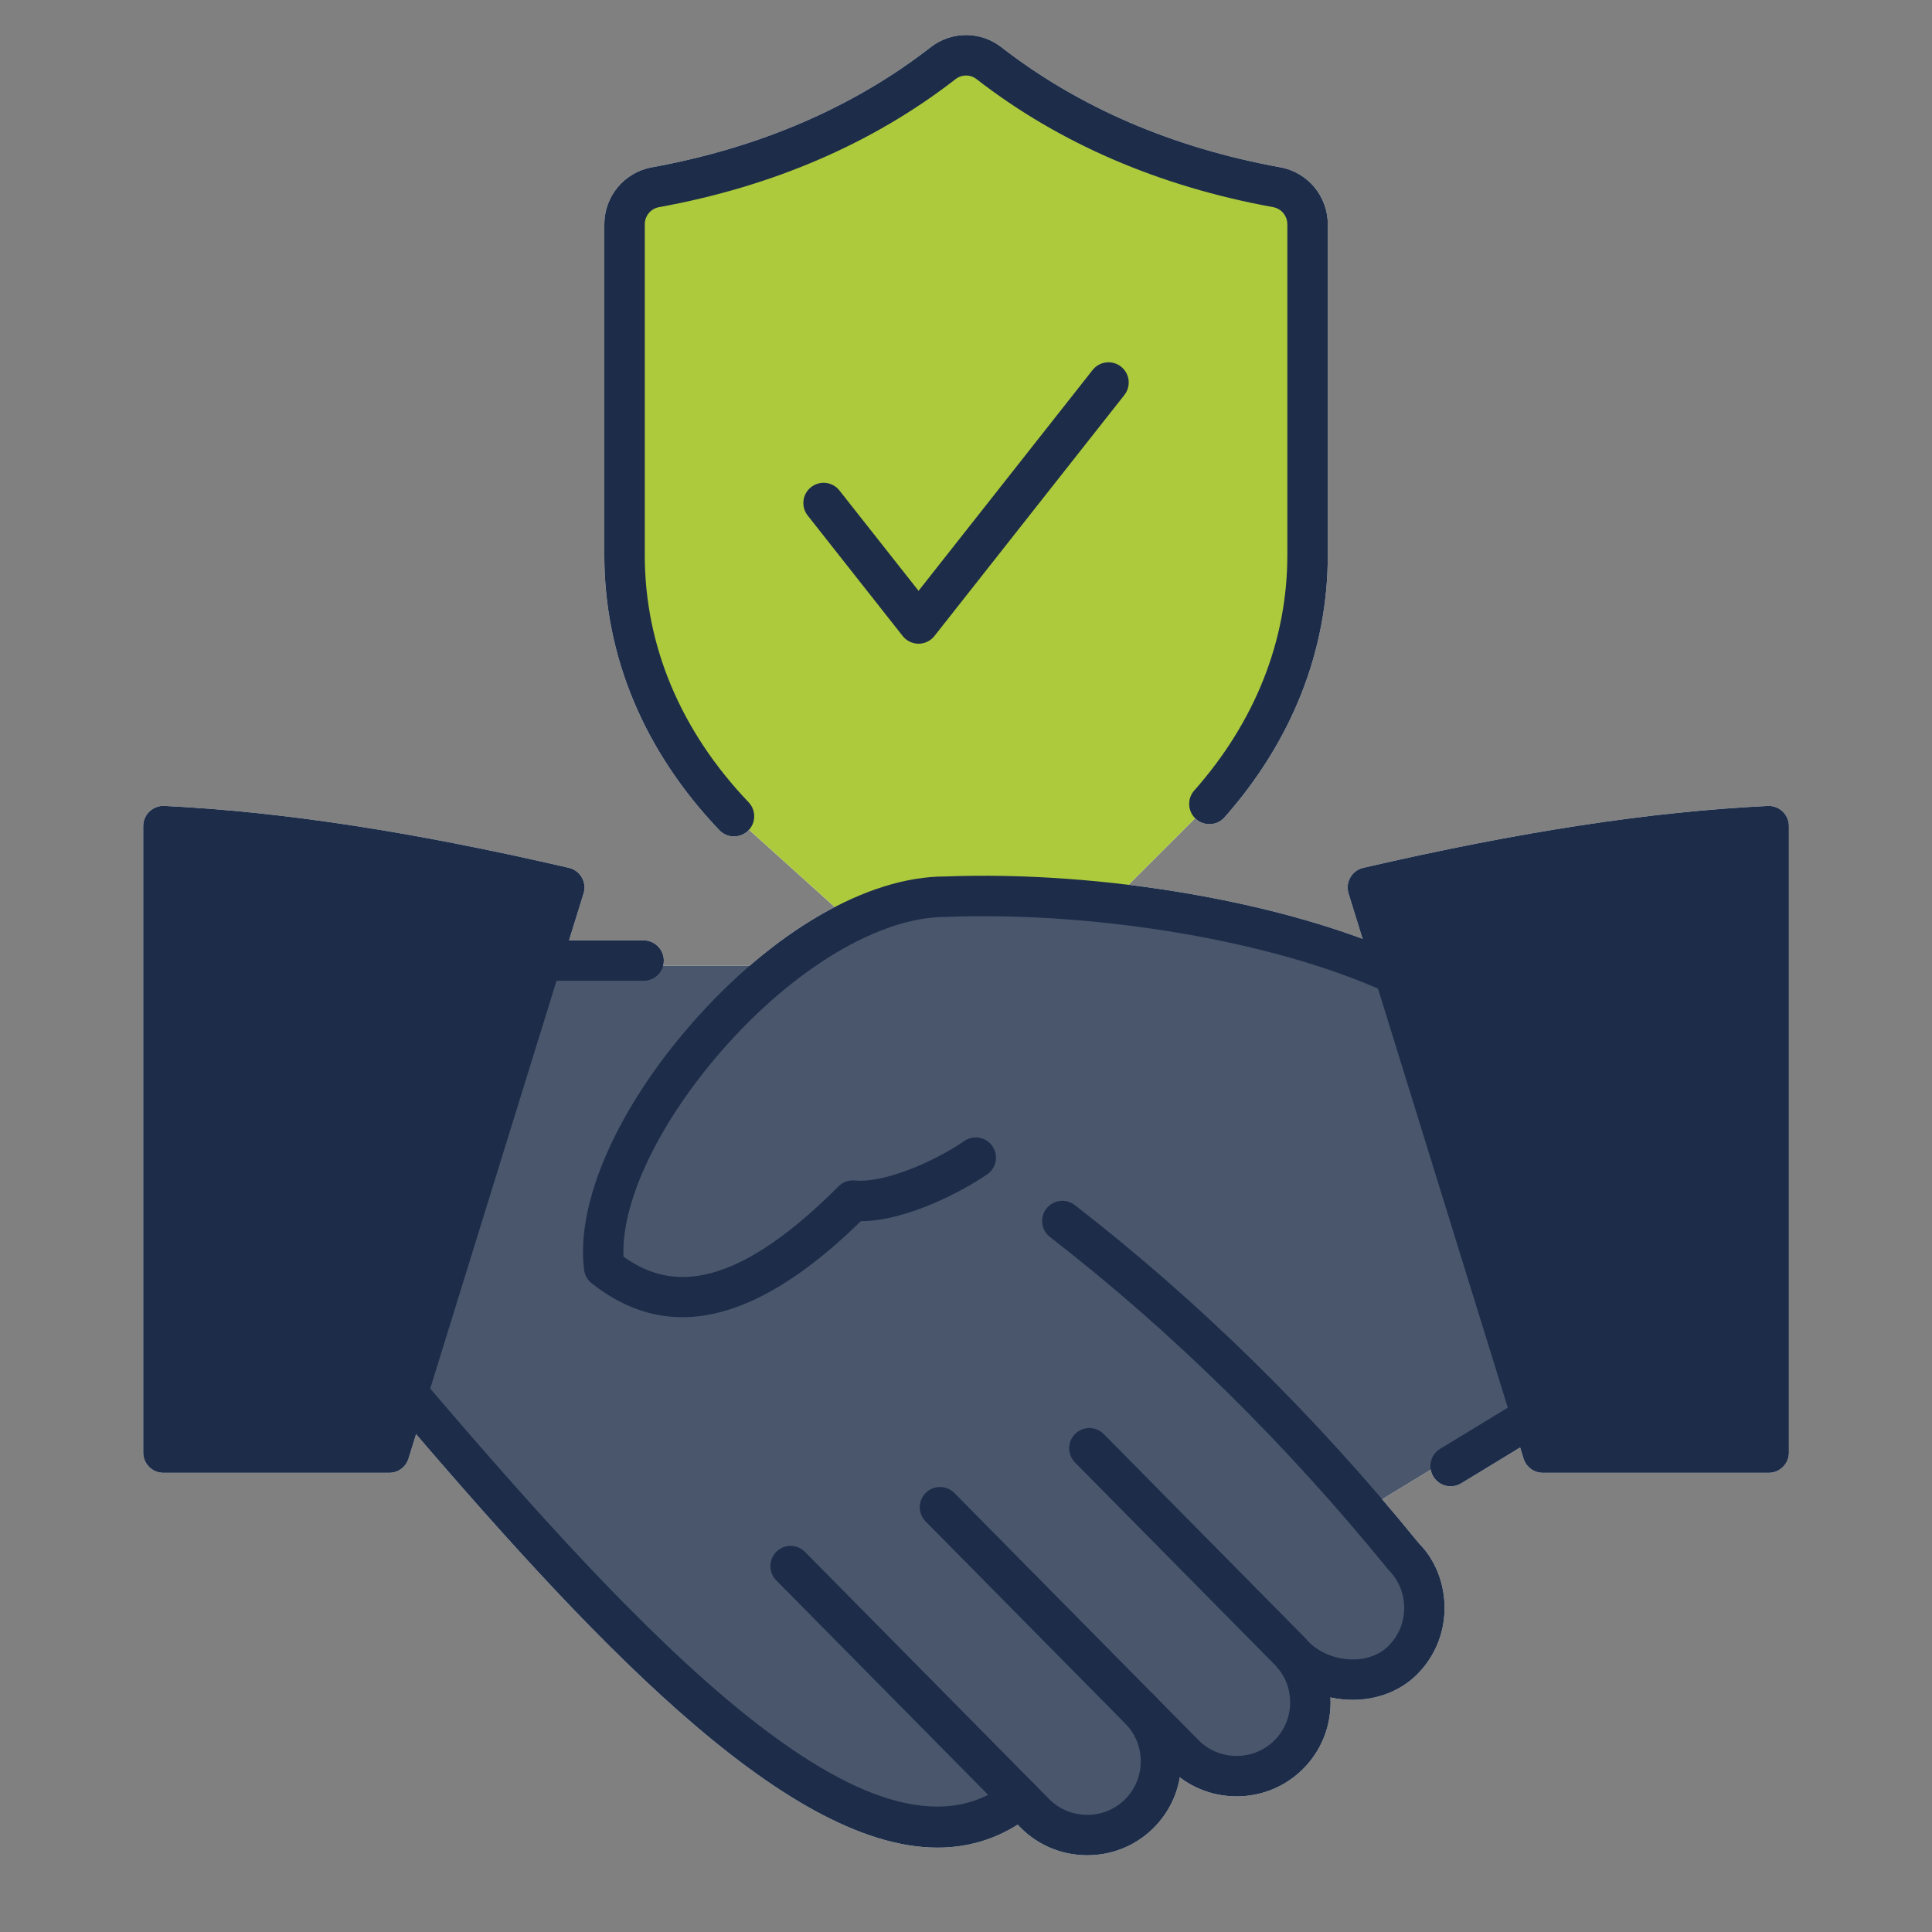 <svg xmlns="http://www.w3.org/2000/svg" xmlns:xlink="http://www.w3.org/1999/xlink" width="1024" zoomAndPan="magnify" viewBox="0 0 768 768" height="1024" preserveAspectRatio="xMidYMid meet" version="1.0"><rect x="0" y="0" width="768" height="768" fill="#808080" stroke="none"/><defs><clipPath id="c45bab5be5"><path d="M 56.348 320 L 233 320 L 233 586 L 56.348 586 Z M 56.348 320 " clip-rule="nonzero"/></clipPath><clipPath id="28272cda97"><path d="M 535 320 L 711.848 320 L 711.848 586 L 535 586 Z M 535 320 " clip-rule="nonzero"/></clipPath><clipPath id="66c384a9a9"><path d="M 56.348 320 L 233 320 L 233 586 L 56.348 586 Z M 56.348 320 " clip-rule="nonzero"/></clipPath><clipPath id="c487fc1a04"><path d="M 535 320 L 711.848 320 L 711.848 586 L 535 586 Z M 535 320 " clip-rule="nonzero"/></clipPath></defs><path fill="#ffffff" d="M 480.754 319.586 C 505.297 291.852 519.777 257.68 519.777 220.738 L 519.777 89.168 C 519.777 81.949 514.633 75.719 507.523 74.434 C 464.68 66.633 426.211 50.797 393.102 25.086 C 387.766 20.938 380.273 20.938 374.934 25.086 C 341.824 50.797 303.355 66.633 260.52 74.422 C 253.414 75.719 248.27 81.941 248.27 89.16 L 248.27 220.73 C 248.27 259.875 264.516 295.887 291.77 324.449 L 364.473 389.973 L 410.387 389.973 Z M 480.754 319.586 " fill-opacity="1" fill-rule="nonzero"/><path fill="#ffffff" d="M 70.422 331.371 L 70.422 576.141 L 158.648 576.141 L 227.035 355.363 C 173.926 343.102 121.488 333.906 70.422 331.371 Z M 70.422 331.371 " fill-opacity="1" fill-rule="nonzero"/><path fill="#ffffff" d="M 697.613 331.371 L 697.613 576.141 L 609.395 576.141 L 541.008 355.363 C 594.113 343.102 646.547 333.906 697.613 331.371 Z M 697.613 331.371 " fill-opacity="1" fill-rule="nonzero"/><path fill="#ffffff" d="M 421.668 485.648 C 470.188 523.223 514.535 566.914 554.82 616.535 C 565.973 627.82 565.859 646.184 554.574 657.336 C 543.285 668.484 523.168 666.727 512.02 655.438 L 510.25 653.477 C 521.402 664.762 521.289 683.125 510 694.277 C 498.711 705.43 480.352 705.316 469.199 694.027 L 451.883 676.492 C 463.031 687.781 462.922 706.145 451.633 717.293 C 440.344 728.445 421.98 728.332 410.832 717.047 L 405.09 711.234 C 348.434 756.008 256.949 659.859 165.828 552.957 L 218.191 383.914 L 309.379 383.914 Z M 421.668 485.648 " fill-opacity="1" fill-rule="nonzero"/><path fill="#ffffff" d="M 522.664 612.266 L 605.047 562.113 L 551.453 389.098 C 508.273 369.344 438.719 356.52 375.809 358.941 C 315.465 358.941 227.02 456.238 258.703 487.695 C 280.484 504.957 304.449 515.805 347.84 469.641 C 362.527 471.086 376.09 468.949 387.805 460.902 L 421.652 485.648 L 411.668 504.066 Z M 522.664 612.266 " fill-opacity="1" fill-rule="nonzero"/><path fill="#ffffff" d="M 372.723 734.469 C 311.453 734.469 232.629 649.055 155.914 559.043 C 153.039 555.664 153.441 550.582 156.824 547.715 C 160.184 544.82 165.266 545.223 168.16 548.613 C 252.801 647.93 347.559 750.371 400.477 708.555 C 403.98 705.789 409.023 706.395 411.762 709.875 C 414.52 713.363 413.934 718.414 410.445 721.16 C 398.867 730.32 386.223 734.469 372.723 734.469 Z M 372.723 734.469 " fill-opacity="1" fill-rule="nonzero"/><path fill="#ffffff" d="M 432.191 737.5 C 432.113 737.5 432.031 737.5 431.949 737.5 C 421.941 737.434 412.582 733.504 405.582 726.422 L 308.559 628.207 C 305.438 625.039 305.469 619.957 308.629 616.84 C 311.789 613.703 316.879 613.742 320 616.902 L 417.02 715.125 C 421 719.152 426.34 721.387 432.055 721.426 C 437.746 721.5 443.141 719.289 447.164 715.309 C 451.191 711.336 453.426 706 453.465 700.281 C 453.496 694.566 451.32 689.203 447.34 685.176 L 367.938 604.797 C 364.82 601.629 364.852 596.547 368.012 593.426 C 371.164 590.293 376.254 590.34 379.379 593.492 L 458.781 673.871 C 465.781 680.965 469.602 690.379 469.535 700.379 C 469.48 710.391 465.551 719.754 458.465 726.758 C 451.438 733.688 442.113 737.5 432.191 737.5 Z M 432.191 737.5 " fill-opacity="1" fill-rule="nonzero"/><path fill="#ffffff" d="M 491.574 714.086 C 491.492 714.086 491.414 714.086 491.34 714.078 C 481.332 714.023 471.965 710.09 464.969 703 L 447.355 685.168 C 444.227 682 444.262 676.918 447.418 673.801 C 450.586 670.664 455.668 670.711 458.789 673.863 L 476.41 691.703 C 480.391 695.734 485.719 697.969 491.438 698.008 C 491.484 698.008 491.535 698.008 491.574 698.008 C 497.242 698.008 502.555 695.828 506.543 691.891 C 510.57 687.91 512.805 682.57 512.848 676.855 C 512.887 671.141 510.707 665.777 506.727 661.75 L 427.328 581.367 C 424.199 578.199 424.234 573.117 427.391 570 C 430.559 566.863 435.641 566.91 438.762 570.062 L 518.168 650.445 C 525.172 657.535 528.992 666.949 528.926 676.961 C 528.863 686.969 524.93 696.328 517.848 703.328 C 510.812 710.277 501.496 714.086 491.574 714.086 Z M 491.574 714.086 " fill-opacity="1" fill-rule="nonzero"/><path fill="#ffffff" d="M 271.262 523.602 C 258.52 523.602 246.523 519.094 235.18 510.113 C 233.539 508.809 232.469 506.93 232.195 504.844 C 228.746 478.395 245.223 440.762 275.184 406.633 C 307.199 370.172 344.762 348.41 375.672 348.41 C 438.078 346.02 511.383 358.621 557.715 379.82 C 561.754 381.66 563.527 386.438 561.68 390.473 C 559.84 394.5 555.07 396.293 551.027 394.438 C 506.777 374.199 436.371 362.188 375.98 364.488 C 349.715 364.496 315.832 384.715 287.262 417.246 C 261.961 446.066 246.828 477.863 247.859 499.539 C 264.098 511.117 288.594 516.445 333.344 471.578 C 335.047 469.863 337.43 469.035 339.824 469.254 C 351.145 470.387 370.816 462.148 383.336 453.559 C 387 451.043 392 451.977 394.512 455.633 C 397.02 459.301 396.094 464.301 392.438 466.816 C 382.676 473.523 360.469 485.367 342.203 485.438 C 316.133 510.914 292.641 523.602 271.262 523.602 Z M 271.262 523.602 " fill-opacity="1" fill-rule="nonzero"/><path fill="#ffffff" d="M 537.746 675.73 C 536.949 675.73 536.168 675.707 535.375 675.656 C 525.195 675.062 515.41 670.723 508.52 663.758 C 505.402 660.59 505.434 655.508 508.594 652.383 C 511.762 649.262 516.844 649.305 519.969 652.453 C 524.094 656.645 530.051 659.25 536.305 659.609 C 542.52 659.98 548.07 658.098 551.879 654.328 C 555.906 650.348 558.141 645.012 558.184 639.293 C 558.223 633.578 556.043 628.215 552.062 624.188 C 510.926 573.578 465.789 529.215 417.383 491.734 C 413.871 489.008 413.227 483.957 415.945 480.453 C 418.668 476.941 423.711 476.312 427.223 479.016 C 476.605 517.258 522.621 562.5 564.02 613.461 C 570.5 619.973 574.309 629.379 574.246 639.398 C 574.184 649.414 570.25 658.766 563.168 665.77 C 556.711 672.16 547.539 675.73 537.746 675.73 Z M 537.746 675.73 " fill-opacity="1" fill-rule="nonzero"/><path fill="#ffffff" d="M 255.84 389.887 L 215.305 389.887 C 210.867 389.887 207.266 386.285 207.266 381.848 C 207.266 377.41 210.867 373.805 215.305 373.805 L 255.84 373.805 C 260.277 373.805 263.883 377.41 263.883 381.848 C 263.883 386.277 260.289 389.887 255.84 389.887 Z M 255.84 389.887 " fill-opacity="1" fill-rule="nonzero"/><path fill="#ffffff" d="M 576.656 590.84 C 573.941 590.84 571.297 589.465 569.785 586.988 C 567.477 583.184 568.676 578.238 572.469 575.934 L 604.734 556.301 C 608.535 554 613.48 555.199 615.777 558.992 C 618.086 562.789 616.887 567.73 613.094 570.039 L 580.832 589.672 C 579.52 590.461 578.074 590.84 576.656 590.84 Z M 576.656 590.84 " fill-opacity="1" fill-rule="nonzero"/><g clip-path="url(#c45bab5be5)"><path fill="#ffffff" d="M 154.719 585.469 L 64.961 585.469 C 60.523 585.469 56.922 581.875 56.922 577.43 L 56.922 328.398 C 56.922 326.195 57.824 324.09 59.422 322.57 C 61.023 321.059 63.176 320.238 65.363 320.367 C 112.414 322.699 163.496 330.512 226.109 344.961 C 228.289 345.465 230.164 346.848 231.273 348.785 C 232.391 350.723 232.648 353.039 231.98 355.172 L 162.402 579.793 C 161.359 583.168 158.246 585.469 154.719 585.469 Z M 73.004 569.387 L 148.793 569.387 L 214.051 358.715 C 159.895 346.535 114.633 339.543 73.004 336.902 Z M 73.004 569.387 " fill-opacity="1" fill-rule="nonzero"/></g><g clip-path="url(#28272cda97)"><path fill="#ffffff" d="M 703.074 585.469 L 613.312 585.469 C 609.789 585.469 606.68 583.176 605.633 579.809 L 536.066 355.188 C 535.406 353.047 535.656 350.734 536.773 348.793 C 537.891 346.855 539.754 345.465 541.941 344.969 C 604.547 330.52 655.625 322.707 702.68 320.375 C 704.875 320.262 707.031 321.059 708.621 322.578 C 710.215 324.098 711.121 326.203 711.121 328.406 L 711.121 577.43 C 711.113 581.867 707.52 585.469 703.074 585.469 Z M 619.234 569.387 L 695.035 569.387 L 695.035 336.902 C 653.398 339.531 608.148 346.535 553.984 358.707 Z M 619.234 569.387 " fill-opacity="1" fill-rule="nonzero"/></g><path fill="#ffffff" d="M 291.77 332.5 C 289.648 332.5 287.535 331.664 285.949 330.008 C 256.035 298.652 240.227 260.863 240.227 220.73 L 240.227 89.168 C 240.227 78.035 248.156 68.508 259.082 66.52 C 301.883 58.738 339.203 42.66 370.004 18.734 C 378.254 12.324 389.789 12.324 398.031 18.734 C 428.832 42.652 466.16 58.73 508.957 66.512 C 519.883 68.5 527.816 78.027 527.816 89.16 L 527.816 220.73 C 527.816 258.531 513.617 294.559 486.773 324.902 C 483.84 328.246 478.75 328.535 475.422 325.594 C 472.102 322.648 471.789 317.57 474.73 314.238 C 498.945 286.875 511.738 254.539 511.738 220.723 L 511.738 89.168 C 511.738 85.809 509.359 82.938 506.086 82.344 C 460.719 74.086 421.043 56.961 388.176 31.445 C 385.723 29.539 382.312 29.539 379.871 31.445 C 347.004 56.969 307.328 74.102 261.961 82.352 C 258.68 82.945 256.309 85.816 256.309 89.176 L 256.309 220.746 C 256.309 256.66 270.578 290.613 297.59 318.918 C 300.656 322.137 300.535 327.223 297.328 330.289 C 295.758 331.758 293.766 332.5 291.77 332.5 Z M 291.77 332.5 " fill-opacity="1" fill-rule="nonzero"/><path fill="#ffffff" d="M 365.141 255.887 C 362.68 255.887 360.348 254.754 358.828 252.824 L 321.074 204.934 C 318.324 201.441 318.922 196.395 322.41 193.645 C 325.906 190.902 330.949 191.488 333.699 194.98 L 365.141 234.863 L 434.332 147.078 C 437.082 143.598 442.137 142.996 445.617 145.742 C 449.109 148.492 449.703 153.543 446.953 157.031 L 371.453 252.824 C 369.934 254.754 367.609 255.887 365.141 255.887 Z M 365.141 255.887 " fill-opacity="1" fill-rule="nonzero"/><path fill="#adca3d" d="M 480.754 319.586 C 505.297 291.852 519.777 257.68 519.777 220.738 L 519.777 89.168 C 519.777 81.949 514.633 75.719 507.523 74.434 C 464.68 66.633 426.211 50.797 393.102 25.086 C 387.766 20.938 380.273 20.938 374.934 25.086 C 341.824 50.797 303.355 66.633 260.52 74.422 C 253.414 75.719 248.27 81.941 248.27 89.16 L 248.27 220.73 C 248.27 259.875 264.516 295.887 291.77 324.449 L 364.473 389.973 L 410.387 389.973 Z M 480.754 319.586 " fill-opacity="1" fill-rule="nonzero"/><path fill="#1d2d49" d="M 70.422 331.371 L 70.422 576.141 L 158.648 576.141 L 227.035 355.363 C 173.926 343.102 121.488 333.906 70.422 331.371 Z M 70.422 331.371 " fill-opacity="1" fill-rule="nonzero"/><path fill="#1d2d49" d="M 697.613 331.371 L 697.613 576.141 L 609.395 576.141 L 541.008 355.363 C 594.113 343.102 646.547 333.906 697.613 331.371 Z M 697.613 331.371 " fill-opacity="1" fill-rule="nonzero"/><path fill="#4a566c" d="M 421.668 485.648 C 470.188 523.223 514.535 566.914 554.82 616.535 C 565.973 627.82 565.859 646.184 554.574 657.336 C 543.285 668.484 523.168 666.727 512.02 655.438 L 510.25 653.477 C 521.402 664.762 521.289 683.125 510 694.277 C 498.711 705.43 480.352 705.316 469.199 694.027 L 451.883 676.492 C 463.031 687.781 462.922 706.145 451.633 717.293 C 440.344 728.445 421.98 728.332 410.832 717.047 L 405.09 711.234 C 348.434 756.008 256.949 659.859 165.828 552.957 L 218.191 383.914 L 309.379 383.914 Z M 421.668 485.648 " fill-opacity="1" fill-rule="nonzero"/><path fill="#4a566c" d="M 522.664 612.266 L 605.047 562.113 L 551.453 389.098 C 508.273 369.344 438.719 356.52 375.809 358.941 C 315.465 358.941 227.02 456.238 258.703 487.695 C 280.484 504.957 304.449 515.805 347.84 469.641 C 362.527 471.086 376.09 468.949 387.805 460.902 L 421.652 485.648 L 411.668 504.066 Z M 522.664 612.266 " fill-opacity="1" fill-rule="nonzero"/><path fill="#1d2d49" d="M 372.723 734.469 C 311.453 734.469 232.629 649.055 155.914 559.043 C 153.039 555.664 153.441 550.582 156.824 547.715 C 160.184 544.82 165.266 545.223 168.16 548.613 C 252.801 647.93 347.559 750.371 400.477 708.555 C 403.98 705.789 409.023 706.395 411.762 709.875 C 414.52 713.363 413.934 718.414 410.445 721.16 C 398.867 730.32 386.223 734.469 372.723 734.469 Z M 372.723 734.469 " fill-opacity="1" fill-rule="nonzero"/><path fill="#1d2d49" d="M 432.191 737.5 C 432.113 737.5 432.031 737.5 431.949 737.5 C 421.941 737.434 412.582 733.504 405.582 726.422 L 308.559 628.207 C 305.438 625.039 305.469 619.957 308.629 616.84 C 311.789 613.703 316.879 613.742 320 616.902 L 417.02 715.125 C 421 719.152 426.34 721.387 432.055 721.426 C 437.746 721.5 443.141 719.289 447.164 715.309 C 451.191 711.336 453.426 706 453.465 700.281 C 453.496 694.566 451.32 689.203 447.34 685.176 L 367.938 604.797 C 364.82 601.629 364.852 596.547 368.012 593.426 C 371.164 590.293 376.254 590.34 379.379 593.492 L 458.781 673.871 C 465.781 680.965 469.602 690.379 469.535 700.379 C 469.48 710.391 465.551 719.754 458.465 726.758 C 451.438 733.688 442.113 737.5 432.191 737.5 Z M 432.191 737.5 " fill-opacity="1" fill-rule="nonzero"/><path fill="#1d2d49" d="M 491.574 714.086 C 491.492 714.086 491.414 714.086 491.34 714.078 C 481.332 714.023 471.965 710.09 464.969 703 L 447.355 685.168 C 444.227 682 444.262 676.918 447.418 673.801 C 450.586 670.664 455.668 670.711 458.789 673.863 L 476.41 691.703 C 480.391 695.734 485.719 697.969 491.438 698.008 C 491.484 698.008 491.535 698.008 491.574 698.008 C 497.242 698.008 502.555 695.828 506.543 691.891 C 510.57 687.91 512.805 682.57 512.848 676.855 C 512.887 671.141 510.707 665.777 506.727 661.75 L 427.328 581.367 C 424.199 578.199 424.234 573.117 427.391 570 C 430.559 566.863 435.641 566.91 438.762 570.062 L 518.168 650.445 C 525.172 657.535 528.992 666.949 528.926 676.961 C 528.863 686.969 524.93 696.328 517.848 703.328 C 510.812 710.277 501.496 714.086 491.574 714.086 Z M 491.574 714.086 " fill-opacity="1" fill-rule="nonzero"/><path fill="#1d2d49" d="M 271.262 523.602 C 258.52 523.602 246.523 519.094 235.18 510.113 C 233.539 508.809 232.469 506.93 232.195 504.844 C 228.746 478.395 245.223 440.762 275.184 406.633 C 307.199 370.172 344.762 348.41 375.672 348.41 C 438.078 346.02 511.383 358.621 557.715 379.82 C 561.754 381.66 563.527 386.438 561.68 390.473 C 559.84 394.5 555.07 396.293 551.027 394.438 C 506.777 374.199 436.371 362.188 375.98 364.488 C 349.715 364.496 315.832 384.715 287.262 417.246 C 261.961 446.066 246.828 477.863 247.859 499.539 C 264.098 511.117 288.594 516.445 333.344 471.578 C 335.047 469.863 337.43 469.035 339.824 469.254 C 351.145 470.387 370.816 462.148 383.336 453.559 C 387 451.043 392 451.977 394.512 455.633 C 397.02 459.301 396.094 464.301 392.438 466.816 C 382.676 473.523 360.469 485.367 342.203 485.438 C 316.133 510.914 292.641 523.602 271.262 523.602 Z M 271.262 523.602 " fill-opacity="1" fill-rule="nonzero"/><path fill="#1d2d49" d="M 537.746 675.73 C 536.949 675.73 536.168 675.707 535.375 675.656 C 525.195 675.062 515.41 670.723 508.52 663.758 C 505.402 660.59 505.434 655.508 508.594 652.383 C 511.762 649.262 516.844 649.305 519.969 652.453 C 524.094 656.645 530.051 659.25 536.305 659.609 C 542.52 659.98 548.07 658.098 551.879 654.328 C 555.906 650.348 558.141 645.012 558.184 639.293 C 558.223 633.578 556.043 628.215 552.062 624.188 C 510.926 573.578 465.789 529.215 417.383 491.734 C 413.871 489.008 413.227 483.957 415.945 480.453 C 418.668 476.941 423.711 476.312 427.223 479.016 C 476.605 517.258 522.621 562.5 564.02 613.461 C 570.5 619.973 574.309 629.379 574.246 639.398 C 574.184 649.414 570.25 658.766 563.168 665.77 C 556.711 672.16 547.539 675.73 537.746 675.73 Z M 537.746 675.73 " fill-opacity="1" fill-rule="nonzero"/><path fill="#1d2d49" d="M 255.84 389.887 L 215.305 389.887 C 210.867 389.887 207.266 386.285 207.266 381.848 C 207.266 377.41 210.867 373.805 215.305 373.805 L 255.84 373.805 C 260.277 373.805 263.883 377.41 263.883 381.848 C 263.883 386.277 260.289 389.887 255.84 389.887 Z M 255.84 389.887 " fill-opacity="1" fill-rule="nonzero"/><path fill="#1d2d49" d="M 576.656 590.84 C 573.941 590.84 571.297 589.465 569.785 586.988 C 567.477 583.184 568.676 578.238 572.469 575.934 L 604.734 556.301 C 608.535 554 613.48 555.199 615.777 558.992 C 618.086 562.789 616.887 567.73 613.094 570.039 L 580.832 589.672 C 579.52 590.461 578.074 590.84 576.656 590.84 Z M 576.656 590.84 " fill-opacity="1" fill-rule="nonzero"/><g clip-path="url(#66c384a9a9)"><path fill="#1d2d49" d="M 154.719 585.469 L 64.961 585.469 C 60.523 585.469 56.922 581.875 56.922 577.43 L 56.922 328.398 C 56.922 326.195 57.824 324.09 59.422 322.57 C 61.023 321.059 63.176 320.238 65.363 320.367 C 112.414 322.699 163.496 330.512 226.109 344.961 C 228.289 345.465 230.164 346.848 231.273 348.785 C 232.391 350.723 232.648 353.039 231.98 355.172 L 162.402 579.793 C 161.359 583.168 158.246 585.469 154.719 585.469 Z M 73.004 569.387 L 148.793 569.387 L 214.051 358.715 C 159.895 346.535 114.633 339.543 73.004 336.902 Z M 73.004 569.387 " fill-opacity="1" fill-rule="nonzero"/></g><g clip-path="url(#c487fc1a04)"><path fill="#1d2d49" d="M 703.074 585.469 L 613.312 585.469 C 609.789 585.469 606.68 583.176 605.633 579.809 L 536.066 355.188 C 535.406 353.047 535.656 350.734 536.773 348.793 C 537.891 346.855 539.754 345.465 541.941 344.969 C 604.547 330.52 655.625 322.707 702.68 320.375 C 704.875 320.262 707.031 321.059 708.621 322.578 C 710.215 324.098 711.121 326.203 711.121 328.406 L 711.121 577.43 C 711.113 581.867 707.52 585.469 703.074 585.469 Z M 619.234 569.387 L 695.035 569.387 L 695.035 336.902 C 653.398 339.531 608.148 346.535 553.984 358.707 Z M 619.234 569.387 " fill-opacity="1" fill-rule="nonzero"/></g><path fill="#1d2d49" d="M 291.77 332.5 C 289.648 332.5 287.535 331.664 285.949 330.008 C 256.035 298.652 240.227 260.863 240.227 220.73 L 240.227 89.168 C 240.227 78.035 248.156 68.508 259.082 66.52 C 301.883 58.738 339.203 42.66 370.004 18.734 C 378.254 12.324 389.789 12.324 398.031 18.734 C 428.832 42.652 466.16 58.73 508.957 66.512 C 519.883 68.5 527.816 78.027 527.816 89.16 L 527.816 220.73 C 527.816 258.531 513.617 294.559 486.773 324.902 C 483.84 328.246 478.75 328.535 475.422 325.594 C 472.102 322.648 471.789 317.57 474.73 314.238 C 498.945 286.875 511.738 254.539 511.738 220.723 L 511.738 89.168 C 511.738 85.809 509.359 82.938 506.086 82.344 C 460.719 74.086 421.043 56.961 388.176 31.445 C 385.723 29.539 382.312 29.539 379.871 31.445 C 347.004 56.969 307.328 74.102 261.961 82.352 C 258.68 82.945 256.309 85.816 256.309 89.176 L 256.309 220.746 C 256.309 256.66 270.578 290.613 297.59 318.918 C 300.656 322.137 300.535 327.223 297.328 330.289 C 295.758 331.758 293.766 332.5 291.77 332.5 Z M 291.77 332.5 " fill-opacity="1" fill-rule="nonzero"/><path fill="#1d2d49" d="M 365.141 255.887 C 362.68 255.887 360.348 254.754 358.828 252.824 L 321.074 204.934 C 318.324 201.441 318.922 196.395 322.41 193.645 C 325.906 190.902 330.949 191.488 333.699 194.98 L 365.141 234.863 L 434.332 147.078 C 437.082 143.598 442.137 142.996 445.617 145.742 C 449.109 148.492 449.703 153.543 446.953 157.031 L 371.453 252.824 C 369.934 254.754 367.609 255.887 365.141 255.887 Z M 365.141 255.887 " fill-opacity="1" fill-rule="nonzero"/></svg>